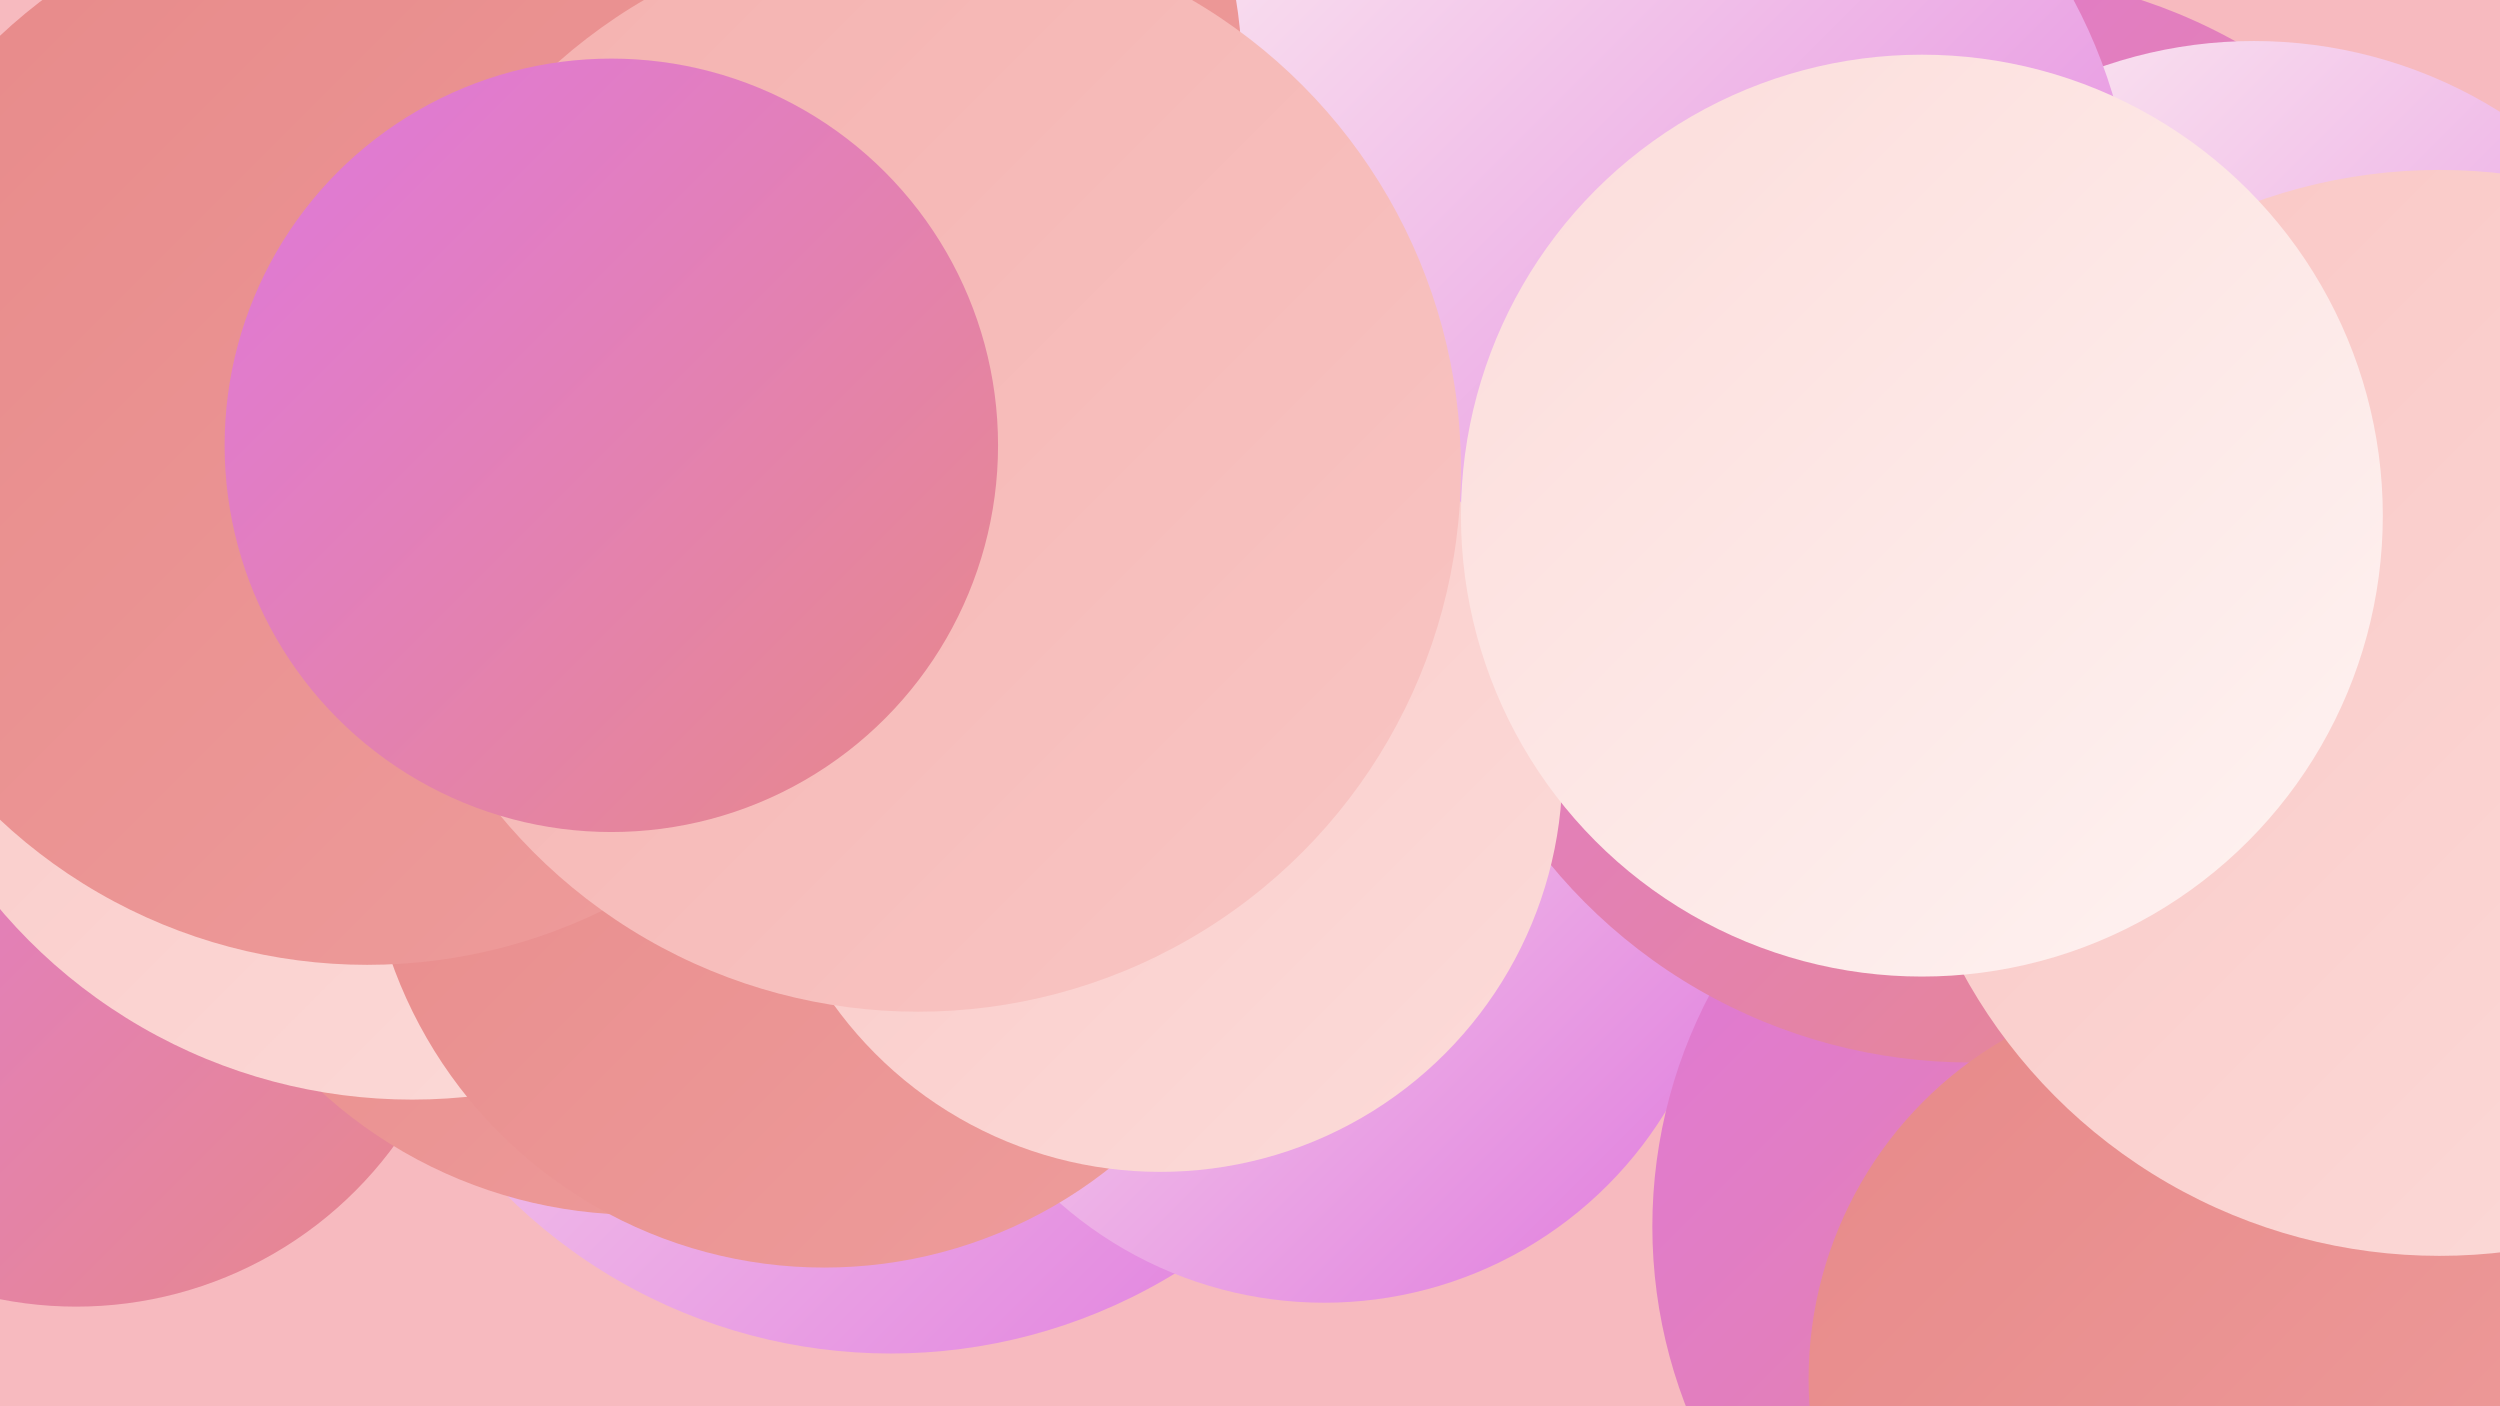 <?xml version="1.0" encoding="UTF-8"?><svg width="1280" height="720" xmlns="http://www.w3.org/2000/svg"><defs><linearGradient id="grad0" x1="0%" y1="0%" x2="100%" y2="100%"><stop offset="0%" style="stop-color:#df78dd;stop-opacity:1" /><stop offset="100%" style="stop-color:#e78989;stop-opacity:1" /></linearGradient><linearGradient id="grad1" x1="0%" y1="0%" x2="100%" y2="100%"><stop offset="0%" style="stop-color:#e78989;stop-opacity:1" /><stop offset="100%" style="stop-color:#ee9d9c;stop-opacity:1" /></linearGradient><linearGradient id="grad2" x1="0%" y1="0%" x2="100%" y2="100%"><stop offset="0%" style="stop-color:#ee9d9c;stop-opacity:1" /><stop offset="100%" style="stop-color:#f4b1af;stop-opacity:1" /></linearGradient><linearGradient id="grad3" x1="0%" y1="0%" x2="100%" y2="100%"><stop offset="0%" style="stop-color:#f4b1af;stop-opacity:1" /><stop offset="100%" style="stop-color:#f9c6c4;stop-opacity:1" /></linearGradient><linearGradient id="grad4" x1="0%" y1="0%" x2="100%" y2="100%"><stop offset="0%" style="stop-color:#f9c6c4;stop-opacity:1" /><stop offset="100%" style="stop-color:#fcdcda;stop-opacity:1" /></linearGradient><linearGradient id="grad5" x1="0%" y1="0%" x2="100%" y2="100%"><stop offset="0%" style="stop-color:#fcdcda;stop-opacity:1" /><stop offset="100%" style="stop-color:#fef3f2;stop-opacity:1" /></linearGradient><linearGradient id="grad6" x1="0%" y1="0%" x2="100%" y2="100%"><stop offset="0%" style="stop-color:#fef3f2;stop-opacity:1" /><stop offset="100%" style="stop-color:#df78dd;stop-opacity:1" /></linearGradient></defs><rect width="1280" height="720" fill="#f7babf" /><circle cx="456" cy="414" r="279" fill="url(#grad6)" /><circle cx="678" cy="462" r="205" fill="url(#grad6)" /><circle cx="1101" cy="628" r="255" fill="url(#grad0)" /><circle cx="157" cy="276" r="262" fill="url(#grad4)" /><circle cx="760" cy="5" r="180" fill="url(#grad3)" /><circle cx="1009" cy="265" r="279" fill="url(#grad0)" /><circle cx="39" cy="467" r="202" fill="url(#grad0)" /><circle cx="1154" cy="258" r="237" fill="url(#grad6)" /><circle cx="327" cy="381" r="241" fill="url(#grad1)" /><circle cx="1127" cy="706" r="201" fill="url(#grad1)" /><circle cx="1249" cy="365" r="278" fill="url(#grad4)" /><circle cx="211" cy="286" r="277" fill="url(#grad4)" /><circle cx="828" cy="125" r="265" fill="url(#grad6)" /><circle cx="422" cy="414" r="235" fill="url(#grad1)" /><circle cx="594" cy="394" r="206" fill="url(#grad4)" /><circle cx="391" cy="39" r="245" fill="url(#grad1)" /><circle cx="188" cy="219" r="275" fill="url(#grad1)" /><circle cx="984" cy="264" r="236" fill="url(#grad5)" /><circle cx="470" cy="240" r="278" fill="url(#grad3)" /><circle cx="313" cy="228" r="198" fill="url(#grad0)" /></svg>
